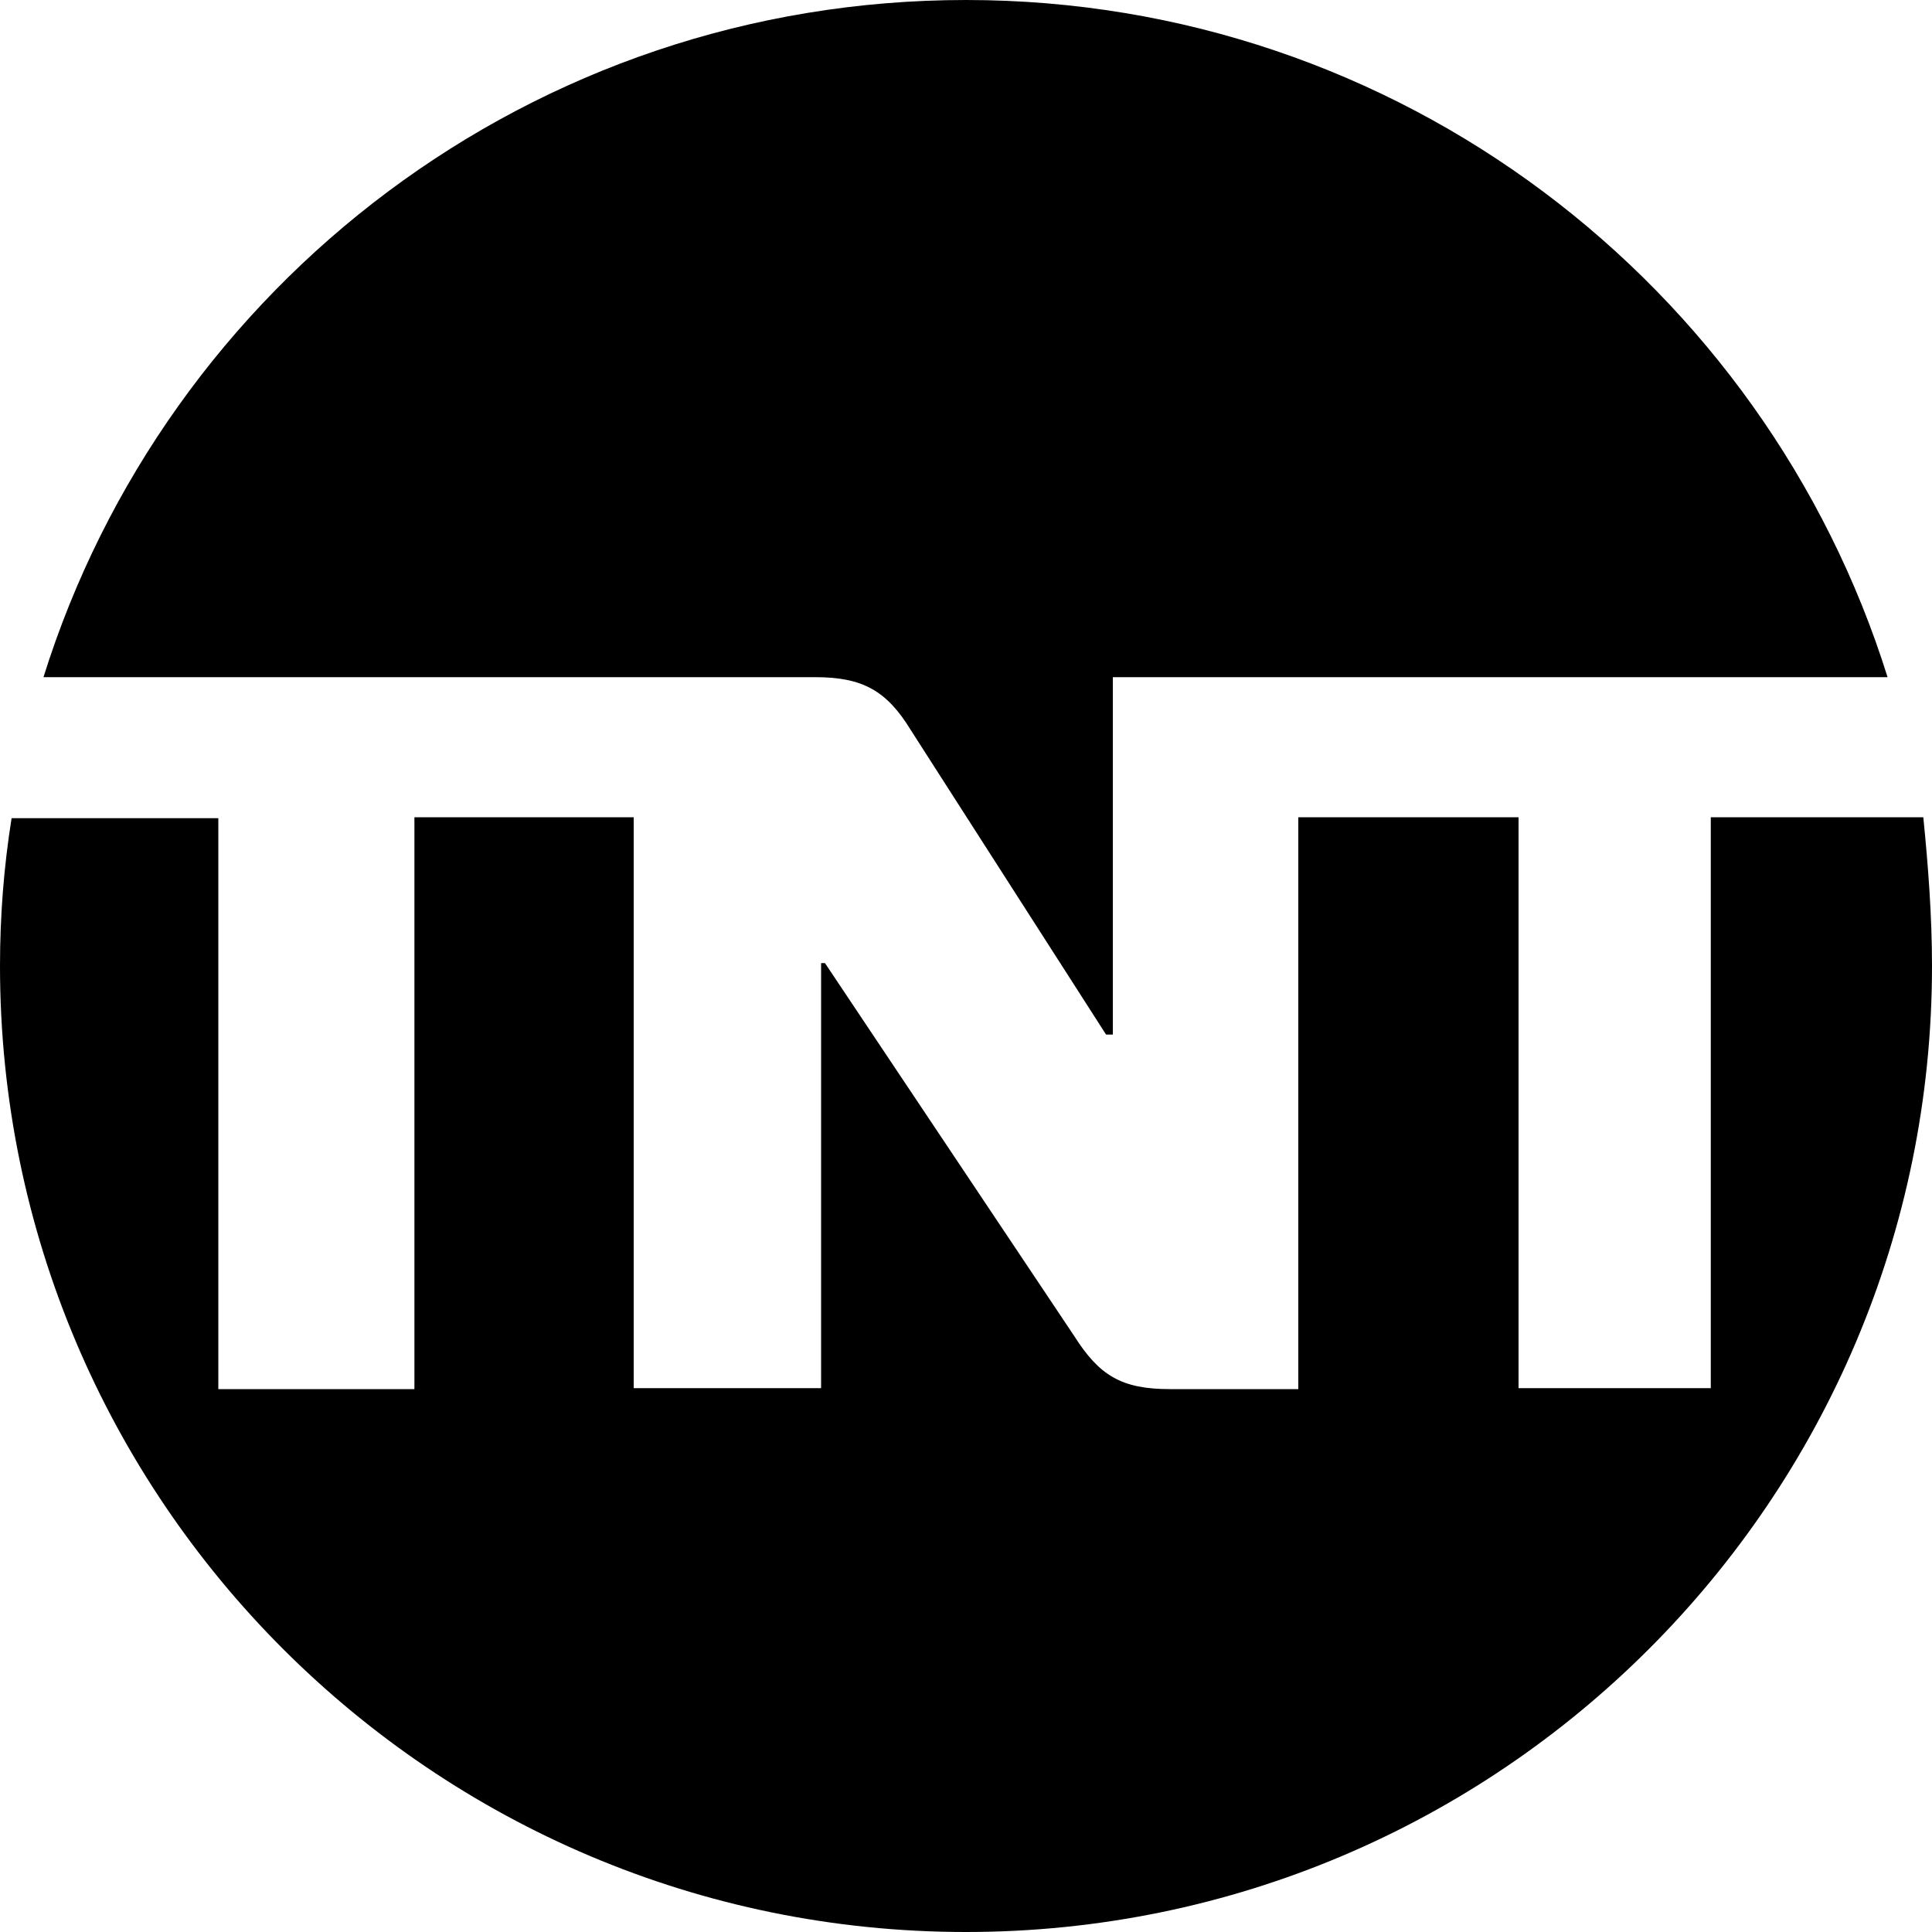 <?xml version="1.0" encoding="utf-8"?>
<!-- Generator: Adobe Illustrator 22.1.0, SVG Export Plug-In . SVG Version: 6.00 Build 0)  -->
<svg version="1.1"
	 id="Layer_1" xmlns:cc="http://creativecommons.org/ns#" xmlns:dc="http://purl.org/dc/elements/1.1/" xmlns:rdf="http://www.w3.org/1999/02/22-rdf-syntax-ns#"
	 xmlns="http://www.w3.org/2000/svg" xmlns:xlink="http://www.w3.org/1999/xlink" x="0px" y="0px" viewBox="0 0 200 200"
	 style="enable-background:new 0 0 200 200;" xml:space="preserve">
<g>
	<path d="M200,100c0,55.2-44.8,100-100,100C44.8,200,0,155.2,0,100c0-5.2,0.4-10.3,1.2-15.3h21.4v59.1h20.3V84.6h22.7v59.1h19.4v-44
		h0.4l25.8,38.6c2.6,4.1,4.9,5.5,9.9,5.5h13.3V84.6h22.8v59.1h19.9V84.6h22C199.6,89.6,200,94.8,200,100L200,100z"/>
	<path d="M64.8,70.1h19.6c4.9,0,7.4,1.4,9.9,5.5l20.2,31.5h0.7v-37h80.2C182.7,29.5,144.8,0,100,0C55.1,0,17.2,29.5,4.5,70.1
		L64.8,70.1"/>
</g>
</svg>
